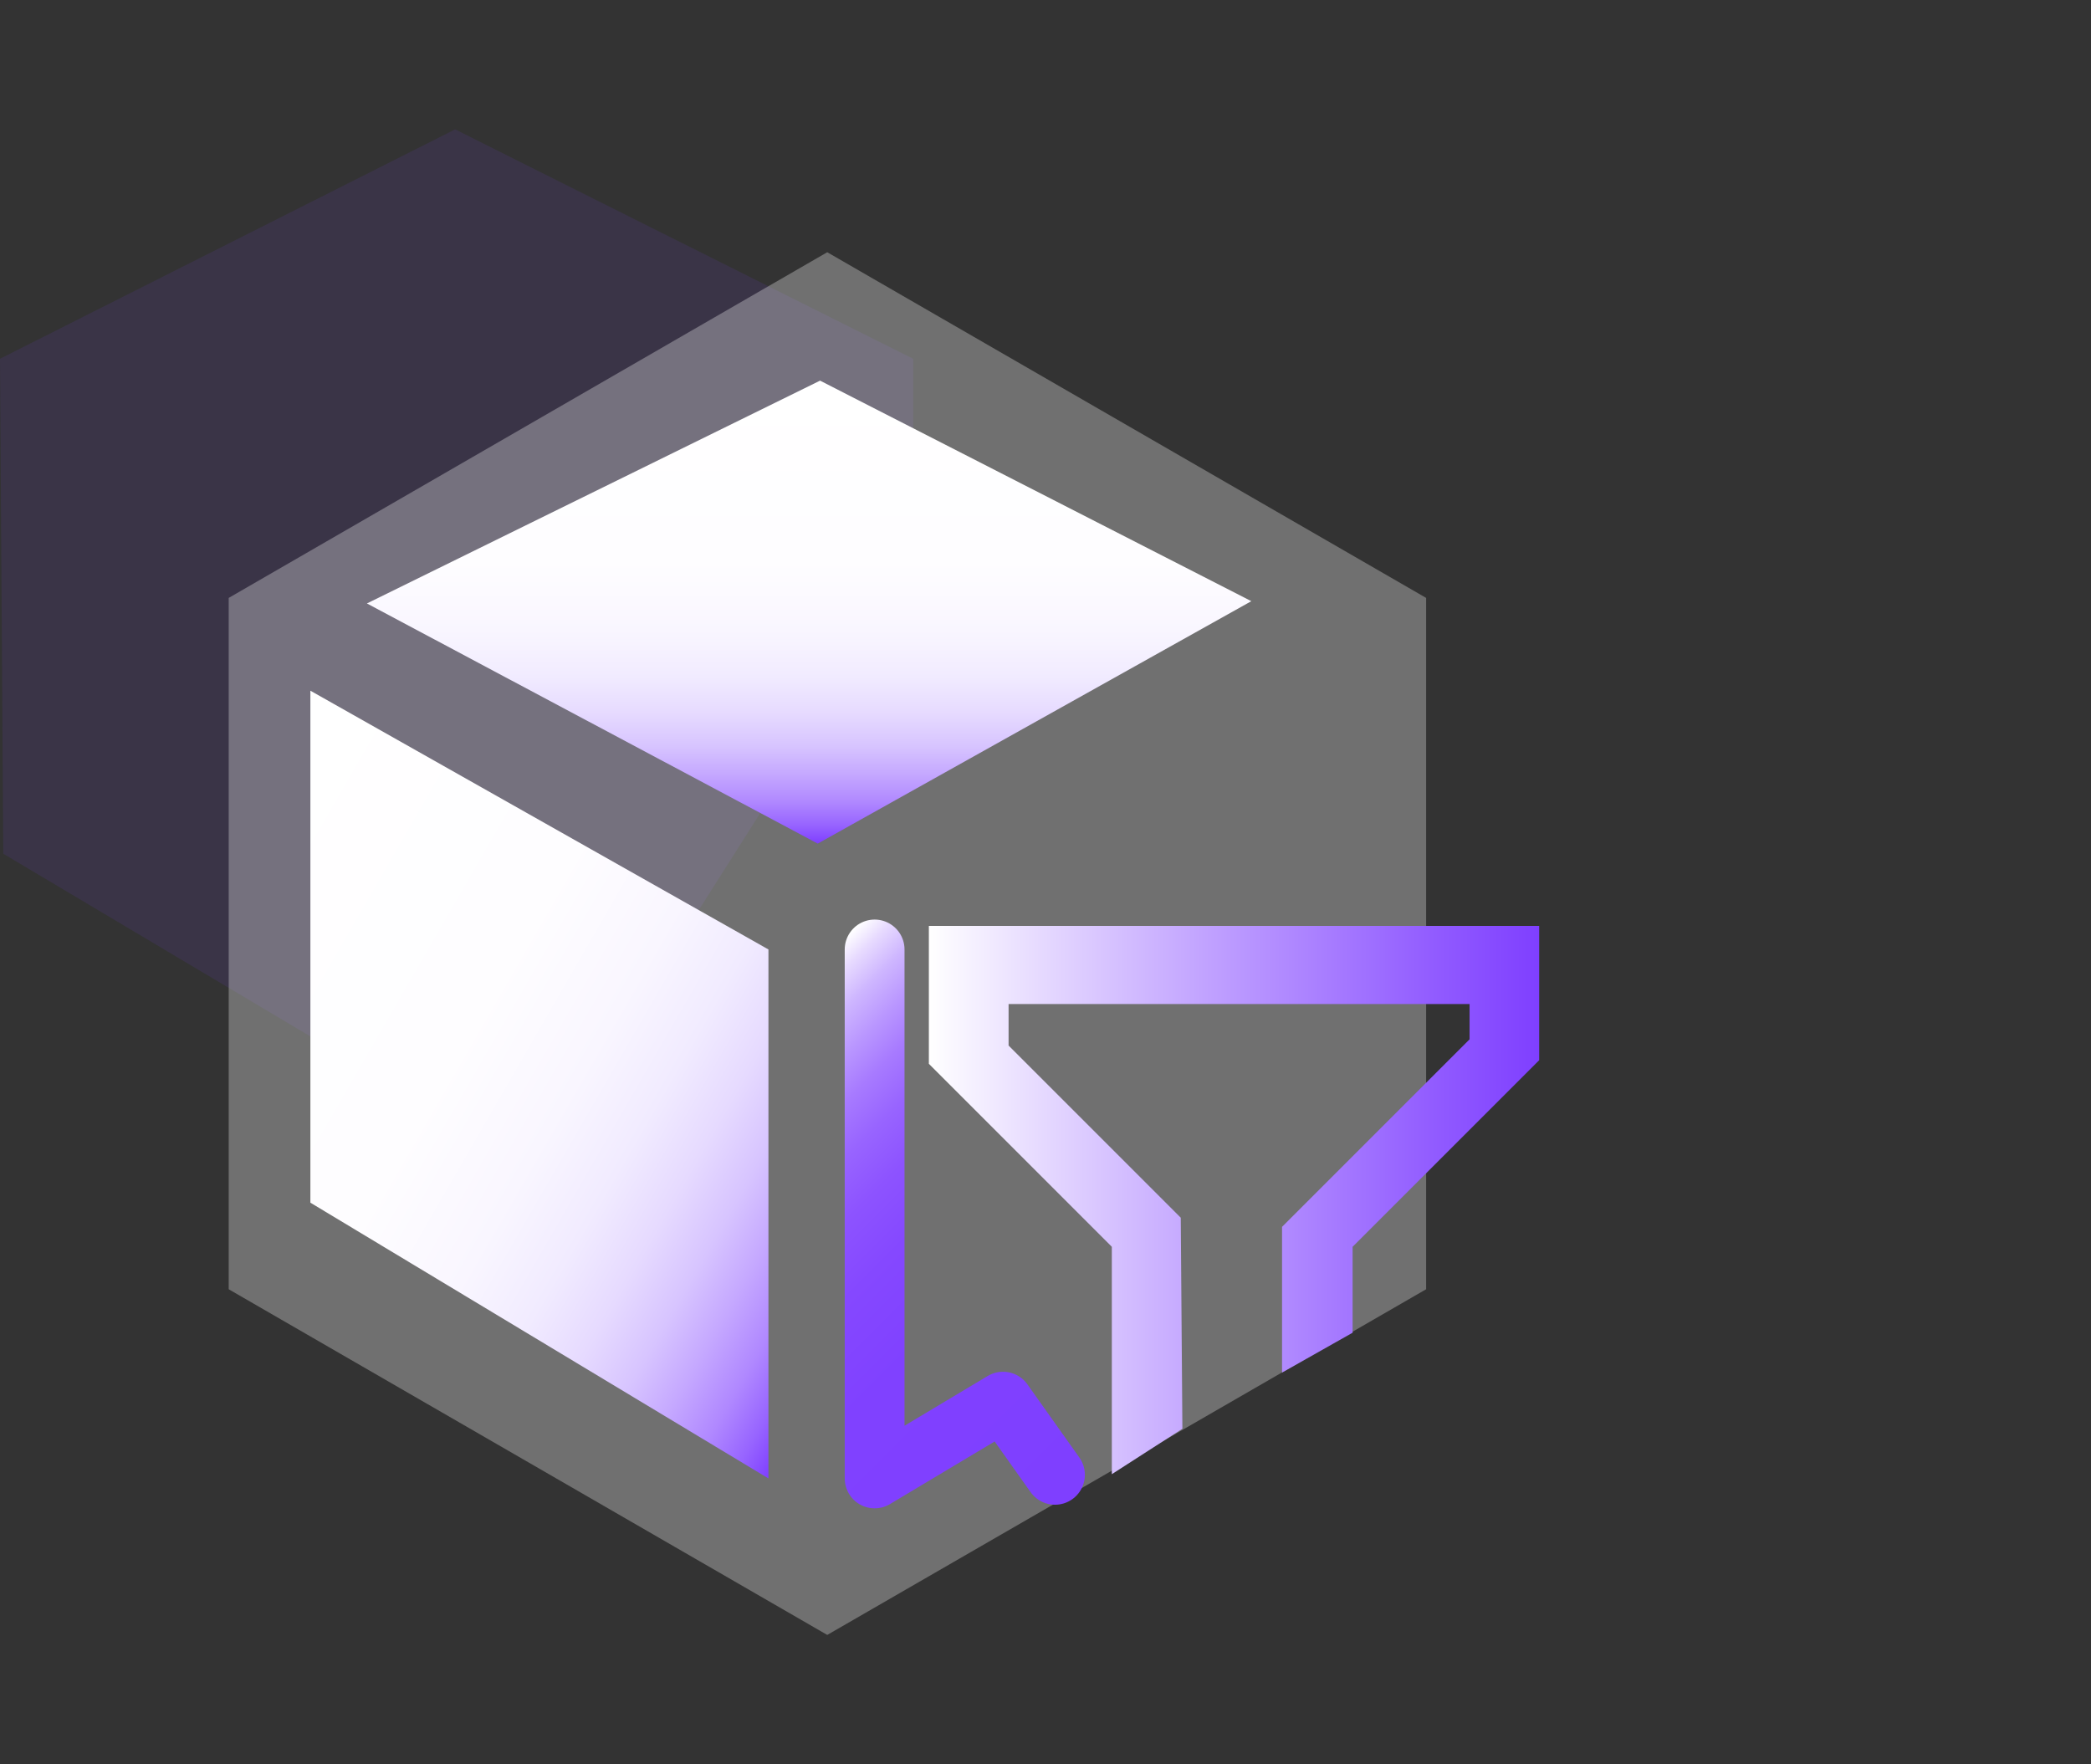 <svg id="图层_1" data-name="图层 1" xmlns="http://www.w3.org/2000/svg" xmlns:xlink="http://www.w3.org/1999/xlink" viewBox="0 0 64 54"><rect x="0" y="0" width="64" height="54" fill="#333333" stroke="none"/><defs><style>.cls-1{fill:#7f3fff;opacity:0.1;}.cls-2{fill:#fff;opacity:0.3;}.cls-3{fill:none;stroke-linecap:round;stroke-linejoin:round;stroke-width:1.83px;stroke:url(#未命名的渐变_12);}.cls-4{fill:url(#未命名的渐变_36);}.cls-5{fill:url(#未命名的渐变_5);}.cls-6{fill:url(#未命名的渐变_96);}</style><linearGradient id="未命名的渐变_12" x1="34.17" y1="44.55" x2="22.08" y2="32.46" gradientUnits="userSpaceOnUse"><stop offset="0" stop-color="#7f3fff"/><stop offset="0.39" stop-color="#8041ff"/><stop offset="0.54" stop-color="#8548ff"/><stop offset="0.64" stop-color="#8d53ff"/><stop offset="0.72" stop-color="#9864ff"/><stop offset="0.79" stop-color="#a77aff"/><stop offset="0.85" stop-color="#b996ff"/><stop offset="0.91" stop-color="#ceb6ff"/><stop offset="0.96" stop-color="#e7daff"/><stop offset="1" stop-color="#fff"/></linearGradient><linearGradient id="未命名的渐变_36" x1="24.77" y1="25.82" x2="24.77" y2="11.65" gradientUnits="userSpaceOnUse"><stop offset="0" stop-color="#7f3fff"/><stop offset="0.04" stop-color="#9764ff"/><stop offset="0.09" stop-color="#b088ff"/><stop offset="0.15" stop-color="#c5a8ff"/><stop offset="0.21" stop-color="#d7c4ff"/><stop offset="0.28" stop-color="#e6daff"/><stop offset="0.36" stop-color="#f1ebff"/><stop offset="0.46" stop-color="#f9f6ff"/><stop offset="0.61" stop-color="#fefdff"/><stop offset="1" stop-color="#fff"/></linearGradient><linearGradient id="未命名的渐变_5" x1="6.07" y1="27.08" x2="27.02" y2="39.18" gradientUnits="userSpaceOnUse"><stop offset="0" stop-color="#fff"/><stop offset="0.39" stop-color="#fefdff"/><stop offset="0.54" stop-color="#f9f6ff"/><stop offset="0.64" stop-color="#f1ebff"/><stop offset="0.72" stop-color="#e6daff"/><stop offset="0.79" stop-color="#d7c4ff"/><stop offset="0.85" stop-color="#c5a8ff"/><stop offset="0.91" stop-color="#b088ff"/><stop offset="0.96" stop-color="#9764ff"/><stop offset="1" stop-color="#7f3fff"/></linearGradient><linearGradient id="未命名的渐变_96" x1="28.43" y1="36.73" x2="47.11" y2="36.73" gradientUnits="userSpaceOnUse"><stop offset="0" stop-color="#fff"/><stop offset="0.46" stop-color="#c0a1ff"/><stop offset="0.83" stop-color="#915bff"/><stop offset="1" stop-color="#7f3fff"/></linearGradient></defs><title>对象存储管理</title><polyline class="cls-1" points="19.16 31.37 14.12 34.47 0.1 26.13 0 10.98 13.93 3.96 27.95 10.98 27.95 17.5"/><polygon class="cls-2" points="43.65 39.46 43.65 18.3 25.32 7.72 7 18.3 7 39.46 25.32 50.04 43.65 39.46"/><polyline class="cls-3" points="26.77 29.06 26.77 45.25 30.7 42.9 32.29 45.14"/><polygon class="cls-4" points="11.23 18.47 25.03 25.82 38.3 18.4 25.1 11.65 11.23 18.47"/><polygon class="cls-5" points="9.5 21.14 9.5 36.81 23.52 45.25 23.52 29.06 9.5 21.14"/><polygon class="cls-6" points="34.03 45.12 34.03 38.16 28.43 32.56 28.43 28.34 47.11 28.34 47.11 32.45 41.4 38.16 41.4 40.79 39.24 42.01 39.24 37.55 44.98 31.81 44.98 30.73 30.87 30.73 30.87 32 36.14 37.27 36.19 43.73 34.03 45.12"/></svg>